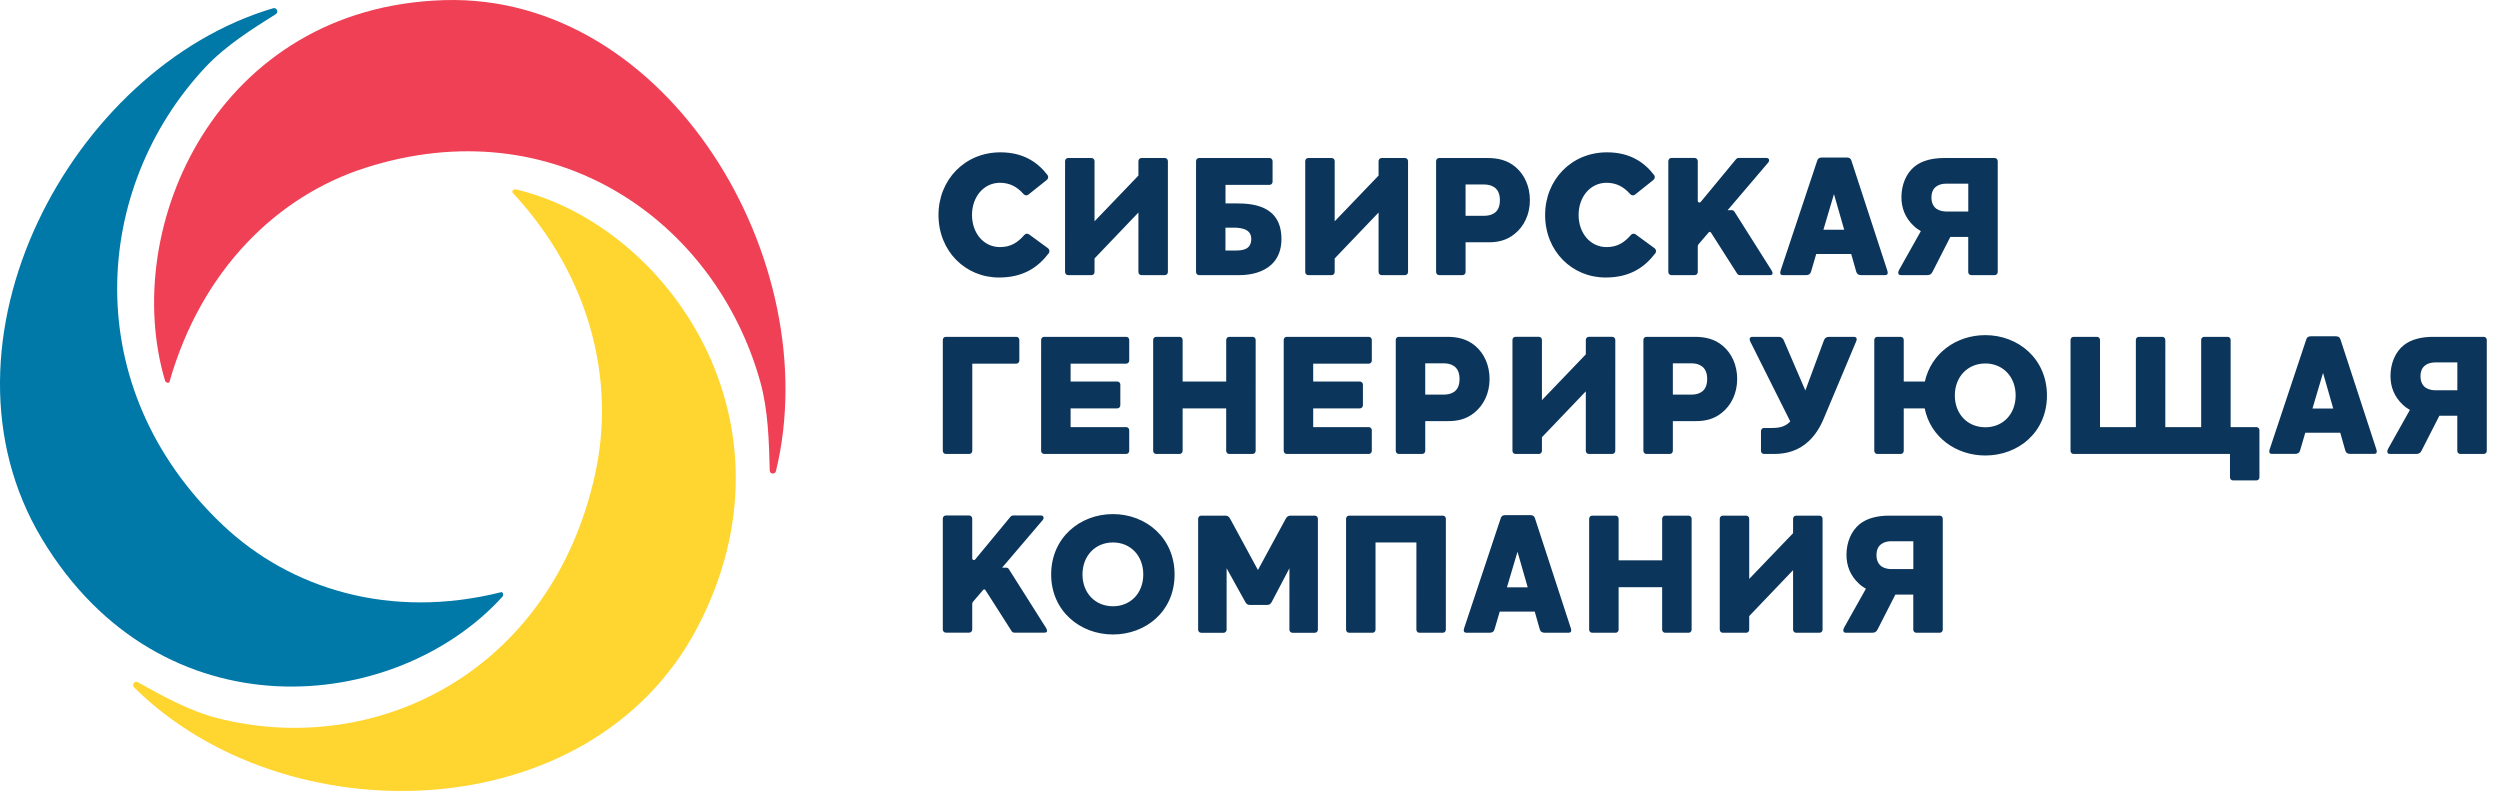 <?xml version="1.0" encoding="UTF-8"?> <svg xmlns="http://www.w3.org/2000/svg" width="177" height="56" viewBox="0 0 177 56" fill="none"><g clip-path="url(#clip0_180_14)"><path fill-rule="evenodd" clip-rule="evenodd" d="M2.967 38.146C11.401 52.194 28.033 50.577 35.598 42.218C35.64 42.172 35.64 41.888 35.475 41.929C27.651 43.885 20.563 41.709 15.772 37.173C5.458 27.402 6.554 13.272 14.553 4.748C15.967 3.24 17.834 2.063 19.527 1C19.752 0.86 19.59 0.511 19.338 0.584C5.033 4.807 -5.36 24.275 2.967 38.146Z" fill="#0078A8"></path><path fill-rule="evenodd" clip-rule="evenodd" d="M31.447 0.009C15.382 0.485 8.431 16.082 11.697 26.99C11.715 27.05 11.955 27.192 12.002 27.025C14.267 19.089 19.643 13.874 25.865 11.882C39.264 7.594 50.633 15.635 53.822 27.01C54.387 29.023 54.447 31.27 54.496 33.308C54.503 33.576 54.878 33.608 54.94 33.348C58.532 18.514 47.31 -0.461 31.447 0.009Z" fill="#EF4056"></path><path fill-rule="evenodd" clip-rule="evenodd" d="M49.362 44.449C56.993 29.924 47.315 15.944 36.481 13.396C36.422 13.381 36.182 13.524 36.3 13.65C41.861 19.63 43.571 27.02 42.139 33.549C39.056 47.608 26.591 53.697 15.402 50.846C13.422 50.342 11.497 49.271 9.754 48.297C9.524 48.168 9.31 48.485 9.498 48.672C20.212 59.282 41.828 58.79 49.362 44.449Z" fill="#FFD530"></path><path fill-rule="evenodd" clip-rule="evenodd" d="M109.394 15.217C109.394 12.734 111.255 10.785 113.768 10.785C115.355 10.785 116.381 11.446 117.108 12.389C117.192 12.496 117.169 12.656 117.062 12.739L115.755 13.781C115.652 13.862 115.508 13.844 115.421 13.745C114.979 13.244 114.457 12.941 113.744 12.941C112.583 12.941 111.765 13.95 111.765 15.217C111.764 16.496 112.583 17.494 113.744 17.494C114.527 17.494 115.018 17.156 115.472 16.632C115.557 16.536 115.696 16.517 115.799 16.591L117.144 17.575C117.256 17.657 117.282 17.821 117.197 17.932C116.43 18.933 115.395 19.648 113.674 19.648C111.302 19.648 109.393 17.786 109.394 15.217ZM66.445 15.217C66.445 12.734 68.308 10.785 70.822 10.785C72.408 10.785 73.433 11.446 74.161 12.389C74.244 12.496 74.222 12.656 74.115 12.739L72.806 13.781C72.704 13.862 72.56 13.844 72.472 13.745C72.031 13.244 71.509 12.941 70.797 12.941C69.636 12.941 68.818 13.951 68.818 15.217C68.818 16.496 69.636 17.494 70.797 17.494C71.579 17.494 72.071 17.156 72.525 16.632C72.61 16.536 72.749 16.517 72.853 16.591L74.196 17.575C74.309 17.657 74.335 17.821 74.25 17.932C73.483 18.933 72.448 19.648 70.725 19.648C68.354 19.648 66.445 17.786 66.445 15.217ZM80.6 15.047L77.493 18.298V19.259C77.493 19.381 77.398 19.479 77.28 19.479H75.62C75.502 19.479 75.406 19.381 75.406 19.259L75.407 11.407C75.407 11.285 75.502 11.188 75.62 11.188H77.28C77.398 11.188 77.493 11.285 77.493 11.407V15.668L80.6 12.43V11.407C80.6 11.285 80.694 11.188 80.813 11.188H82.472C82.591 11.188 82.687 11.285 82.687 11.407V19.259C82.687 19.381 82.591 19.479 82.472 19.479H80.812C80.694 19.479 80.599 19.381 80.599 19.259L80.6 15.047ZM90.098 11.407C90.098 11.285 90.004 11.188 89.885 11.188H84.892C84.774 11.188 84.68 11.285 84.68 11.407V19.26C84.68 19.381 84.774 19.479 84.892 19.479H87.737C88.344 19.479 88.995 19.37 89.53 19.077C90.216 18.712 90.726 18.03 90.726 16.923C90.726 15.717 90.205 15.083 89.53 14.755C88.889 14.438 88.119 14.402 87.538 14.402H86.766V13.087H89.885C90.004 13.087 90.098 12.99 90.098 12.868V11.407ZM97.603 15.047L94.496 18.298V19.259C94.496 19.381 94.401 19.479 94.282 19.479H92.622C92.503 19.479 92.41 19.381 92.41 19.259V11.407C92.41 11.285 92.504 11.188 92.623 11.188H94.282C94.401 11.188 94.496 11.285 94.496 11.407V15.668L97.603 12.43V11.407C97.603 11.285 97.697 11.188 97.816 11.188H99.475C99.594 11.188 99.69 11.285 99.69 11.407V19.259C99.69 19.381 99.594 19.479 99.475 19.479H97.815C97.697 19.479 97.603 19.381 97.603 19.259V15.047ZM107.309 11.833C106.717 11.322 106.004 11.188 105.341 11.188H101.89C101.772 11.188 101.676 11.285 101.676 11.407V19.26C101.676 19.381 101.772 19.479 101.89 19.479H103.549C103.668 19.479 103.763 19.381 103.763 19.26V17.154H105.399C106.027 17.154 106.655 17.032 107.226 16.569C107.889 16.046 108.316 15.194 108.316 14.171C108.316 13.185 107.924 12.357 107.309 11.833ZM127.865 19.48C128.055 19.48 128.173 19.407 128.221 19.237L128.588 17.982H131.066L131.422 19.237C131.469 19.407 131.588 19.48 131.778 19.48H133.462C133.604 19.48 133.651 19.407 133.651 19.31C133.651 19.269 133.643 19.236 133.633 19.198L133.628 19.176L131.079 11.372C131.031 11.213 130.925 11.152 130.746 11.152H128.991C128.814 11.152 128.707 11.213 128.66 11.372L126.062 19.176L126.057 19.198C126.047 19.236 126.039 19.269 126.039 19.31C126.039 19.407 126.086 19.48 126.229 19.48H127.865ZM134.621 13.964C134.621 13.087 134.953 12.271 135.558 11.784C136.091 11.359 136.838 11.188 137.632 11.188H141.225C141.344 11.188 141.439 11.285 141.439 11.407V19.26C141.439 19.382 141.343 19.479 141.225 19.479H139.565C139.446 19.479 139.351 19.382 139.351 19.26V16.776H138.082L136.815 19.26C136.719 19.442 136.6 19.479 136.412 19.479H134.584C134.466 19.479 134.395 19.419 134.395 19.309C134.395 19.248 134.418 19.175 134.466 19.089L135.996 16.363C135.83 16.265 135.664 16.156 135.51 16.009C134.869 15.425 134.621 14.694 134.621 13.964ZM66.75 31.92C66.75 32.042 66.845 32.139 66.964 32.139H68.624C68.743 32.139 68.838 32.042 68.838 31.92V25.747H71.956C72.075 25.747 72.169 25.65 72.169 25.528V24.067C72.169 23.945 72.075 23.848 71.956 23.848H66.964C66.846 23.848 66.751 23.945 66.751 24.067L66.75 31.92ZM79.735 23.848C79.854 23.848 79.949 23.945 79.949 24.067V25.528C79.949 25.65 79.854 25.747 79.735 25.747H75.799V27.013H79.106C79.225 27.013 79.32 27.111 79.32 27.233L79.319 28.694C79.319 28.815 79.225 28.913 79.106 28.913H75.799V30.239H79.735C79.853 30.239 79.948 30.338 79.948 30.459V31.921C79.948 32.042 79.853 32.139 79.735 32.139H73.925C73.806 32.139 73.711 32.042 73.711 31.921L73.712 24.067C73.712 23.945 73.807 23.848 73.925 23.848H79.735ZM88.901 24.067C88.901 23.945 88.807 23.848 88.688 23.848H87.028C86.909 23.848 86.815 23.945 86.815 24.067V27.013H83.73V24.067C83.73 23.945 83.636 23.848 83.518 23.848H81.858C81.739 23.848 81.644 23.945 81.644 24.067V31.921C81.644 32.042 81.739 32.139 81.857 32.139H83.517C83.636 32.139 83.73 32.042 83.73 31.921V28.913H86.814V31.921C86.814 32.042 86.909 32.139 87.028 32.139H88.688C88.806 32.139 88.9 32.042 88.9 31.921L88.901 24.067ZM96.91 23.848C97.029 23.848 97.124 23.945 97.124 24.067V25.528C97.124 25.65 97.029 25.747 96.91 25.747H92.974V27.013H96.282C96.4 27.013 96.495 27.111 96.495 27.233V28.694C96.495 28.815 96.4 28.913 96.281 28.913H92.974V30.239H96.91C97.028 30.239 97.123 30.338 97.123 30.459V31.921C97.123 32.042 97.028 32.139 96.91 32.139H91.1C90.981 32.139 90.887 32.042 90.887 31.921V24.067C90.887 23.945 90.982 23.848 91.1 23.848H96.91ZM104.453 24.493C103.861 23.982 103.148 23.848 102.485 23.848H99.034C98.916 23.848 98.82 23.945 98.82 24.067V31.921C98.82 32.042 98.916 32.139 99.034 32.139H100.693C100.812 32.139 100.908 32.042 100.908 31.921V29.814H102.543C103.172 29.814 103.8 29.692 104.369 29.23C105.033 28.706 105.461 27.854 105.461 26.831C105.461 25.845 105.069 25.017 104.453 24.493ZM112.276 27.706L109.169 30.957V31.919C109.169 32.041 109.074 32.139 108.955 32.139H107.295C107.176 32.139 107.082 32.041 107.082 31.919V24.067C107.082 23.945 107.177 23.847 107.296 23.847H108.955C109.074 23.847 109.169 23.945 109.169 24.067V28.328L112.276 25.089V24.067C112.276 23.945 112.37 23.847 112.488 23.847H114.148C114.267 23.847 114.363 23.945 114.363 24.067L114.362 31.919C114.362 32.041 114.267 32.139 114.148 32.139H112.488C112.37 32.139 112.275 32.041 112.275 31.919L112.276 27.706ZM121.984 24.493C121.391 23.982 120.679 23.848 120.016 23.848H116.565C116.446 23.848 116.352 23.945 116.352 24.067V31.921C116.352 32.042 116.446 32.139 116.565 32.139H118.224C118.343 32.139 118.438 32.042 118.438 31.921V29.814H120.074C120.703 29.814 121.331 29.692 121.9 29.23C122.565 28.706 122.992 27.854 122.992 26.831C122.992 25.845 122.6 25.017 121.984 24.493ZM125.388 30.301C125.743 30.301 126.016 30.277 126.253 30.179C126.442 30.107 126.597 29.997 126.751 29.839L123.906 24.153C123.847 24.031 123.858 23.848 124.072 23.848H125.934C126.123 23.848 126.229 23.958 126.29 24.092L127.819 27.647L129.135 24.092C129.194 23.946 129.3 23.848 129.49 23.848H131.257C131.47 23.848 131.483 24.031 131.424 24.153L129.122 29.632C128.826 30.338 128.47 30.85 128.055 31.238C127.344 31.909 126.478 32.14 125.625 32.14H124.889C124.771 32.14 124.677 32.042 124.677 31.921V30.521C124.677 30.399 124.771 30.301 124.889 30.301H125.388ZM136.268 28.914C136.683 30.959 138.497 32.249 140.56 32.249C142.896 32.249 144.924 30.606 144.924 28C144.924 25.407 142.897 23.727 140.56 23.727C138.521 23.727 136.731 24.993 136.28 27.014H134.785V24.068C134.785 23.946 134.692 23.848 134.573 23.848H132.913C132.794 23.848 132.699 23.946 132.699 24.068V31.921C132.699 32.043 132.794 32.14 132.913 32.14H134.572C134.691 32.14 134.785 32.043 134.785 31.921V28.914H136.268ZM146.594 31.921V24.067C146.594 23.946 146.689 23.848 146.807 23.848H148.468C148.586 23.848 148.681 23.946 148.681 24.067V30.24H151.219V24.067C151.219 23.946 151.313 23.848 151.431 23.848H153.092C153.211 23.848 153.305 23.946 153.305 24.067L153.304 30.24H155.843V24.067C155.843 23.946 155.937 23.848 156.057 23.848H157.715C157.835 23.848 157.929 23.946 157.929 24.067V30.24H159.756C159.874 30.24 159.968 30.338 159.968 30.459V33.795C159.968 33.917 159.874 34.014 159.756 34.014H158.096C157.977 34.014 157.882 33.917 157.882 33.795V32.14H146.807C146.689 32.14 146.594 32.042 146.594 31.921ZM162.49 32.136C162.68 32.136 162.797 32.064 162.846 31.893L163.213 30.638H165.691L166.046 31.893C166.094 32.064 166.213 32.136 166.403 32.136H168.087C168.228 32.136 168.276 32.064 168.276 31.966C168.276 31.93 168.269 31.9 168.26 31.866L168.257 31.853L168.253 31.832L165.704 24.028C165.656 23.87 165.55 23.809 165.371 23.809H163.616C163.439 23.809 163.332 23.87 163.285 24.028L160.686 31.832C160.684 31.843 160.682 31.853 160.679 31.862C160.671 31.898 160.664 31.928 160.664 31.966C160.664 32.064 160.711 32.136 160.854 32.136H162.49ZM169.246 26.624C169.246 25.747 169.577 24.931 170.182 24.444C170.716 24.019 171.463 23.848 172.257 23.848H175.85C175.969 23.848 176.064 23.945 176.064 24.067V31.921C176.064 32.042 175.968 32.139 175.85 32.139H174.19C174.071 32.139 173.976 32.042 173.976 31.921V29.436H172.707L171.439 31.921C171.344 32.103 171.225 32.139 171.036 32.139H169.209C169.091 32.139 169.02 32.079 169.02 31.969C169.02 31.908 169.043 31.835 169.091 31.75L170.62 29.023C170.454 28.925 170.289 28.816 170.135 28.67C169.495 28.085 169.246 27.355 169.246 26.624ZM74.422 40.672C74.422 43.241 76.45 44.921 78.797 44.921C81.132 44.921 83.16 43.278 83.161 40.672C83.161 38.079 81.132 36.398 78.797 36.398C76.45 36.398 74.422 38.079 74.422 40.672ZM93.306 44.581C93.306 44.703 93.211 44.8 93.093 44.8H91.504C91.385 44.8 91.29 44.703 91.29 44.581L91.291 40.234L90.045 42.608C89.962 42.754 89.891 42.828 89.713 42.828H88.492C88.315 42.828 88.243 42.754 88.16 42.608L86.845 40.234L86.844 44.581C86.844 44.703 86.749 44.8 86.631 44.8H85.042C84.923 44.8 84.828 44.703 84.828 44.581V36.727C84.828 36.606 84.924 36.508 85.043 36.508H86.713C86.88 36.508 86.987 36.532 87.094 36.727L89.062 40.356L91.03 36.727C91.137 36.532 91.243 36.508 91.409 36.508H93.093C93.212 36.508 93.306 36.606 93.306 36.727V44.581ZM100.28 44.58C100.28 44.702 100.375 44.799 100.493 44.799H102.153C102.273 44.799 102.366 44.702 102.366 44.58L102.367 36.727C102.367 36.605 102.273 36.508 102.153 36.508H95.514C95.395 36.508 95.302 36.605 95.302 36.727L95.301 44.58C95.301 44.702 95.395 44.799 95.514 44.799H97.174C97.293 44.799 97.387 44.702 97.387 44.58V38.407H100.281L100.28 44.58ZM105.813 44.554C105.766 44.725 105.648 44.798 105.459 44.798H103.822C103.679 44.798 103.632 44.725 103.632 44.627C103.632 44.588 103.64 44.556 103.649 44.519L103.655 44.493L106.252 36.689C106.299 36.531 106.407 36.47 106.584 36.47H108.34C108.517 36.47 108.624 36.531 108.673 36.689L111.22 44.493L111.227 44.519C111.236 44.556 111.243 44.588 111.243 44.627C111.243 44.725 111.196 44.798 111.055 44.798H109.37C109.181 44.798 109.062 44.725 109.015 44.554L108.659 43.3H106.181L105.813 44.554ZM119.768 36.727C119.768 36.605 119.673 36.508 119.554 36.508H117.894C117.775 36.508 117.681 36.605 117.681 36.727V39.673H114.598V36.727C114.598 36.605 114.504 36.508 114.385 36.508H112.725C112.606 36.508 112.512 36.605 112.512 36.727V44.581C112.512 44.702 112.606 44.799 112.724 44.799H114.384C114.503 44.799 114.598 44.702 114.598 44.581V41.573H117.68V44.581C117.68 44.702 117.775 44.799 117.894 44.799H119.554C119.672 44.799 119.767 44.702 119.767 44.581L119.768 36.727ZM126.95 40.367L123.844 43.618V44.58C123.844 44.702 123.749 44.799 123.63 44.799H121.97C121.851 44.799 121.758 44.702 121.758 44.58V36.727C121.758 36.605 121.852 36.508 121.971 36.508H123.63C123.749 36.508 123.844 36.605 123.844 36.727V40.988L126.95 37.75V36.727C126.95 36.605 127.045 36.508 127.164 36.508H128.823C128.942 36.508 129.038 36.605 129.038 36.727V44.58C129.038 44.702 128.942 44.799 128.823 44.799H127.163C127.045 44.799 126.95 44.702 126.95 44.58V40.367ZM131.667 37.104C131.062 37.592 130.73 38.407 130.73 39.284C130.73 40.015 130.979 40.745 131.62 41.33C131.774 41.476 131.94 41.586 132.106 41.683L130.576 44.41C130.529 44.495 130.504 44.568 130.504 44.63C130.504 44.739 130.576 44.799 130.694 44.799H132.521C132.709 44.799 132.828 44.763 132.924 44.581L134.192 42.096H135.46V44.581C135.46 44.703 135.555 44.799 135.674 44.799H137.334C137.452 44.799 137.548 44.703 137.548 44.581V36.727C137.548 36.605 137.453 36.508 137.334 36.508H133.742C132.947 36.508 132.2 36.679 131.667 37.104ZM118.334 11.184H119.985C120.105 11.184 120.202 11.284 120.202 11.407V14.22C120.202 14.333 120.339 14.384 120.41 14.298L122.918 11.263C122.959 11.213 123.02 11.184 123.083 11.184H125.062C125.249 11.184 125.32 11.354 125.184 11.515L122.316 14.881L122.612 14.879C122.685 14.879 122.754 14.917 122.795 14.981L125.421 19.134C125.515 19.283 125.561 19.479 125.324 19.479H123.176C123.099 19.479 123.028 19.438 122.989 19.37L121.137 16.466C121.102 16.408 121.022 16.4 120.977 16.451L120.258 17.29C120.222 17.331 120.202 17.383 120.202 17.439V19.256C120.202 19.378 120.105 19.479 119.985 19.479H118.334C118.215 19.479 118.117 19.378 118.117 19.256V11.407C118.117 11.284 118.215 11.184 118.334 11.184ZM68.617 36.496H66.967C66.847 36.496 66.75 36.596 66.75 36.719V44.568C66.75 44.691 66.847 44.791 66.967 44.791H68.617C68.737 44.791 68.834 44.691 68.834 44.568V42.751C68.834 42.696 68.854 42.643 68.891 42.602L69.609 41.763C69.654 41.712 69.734 41.721 69.769 41.779L71.622 44.683C71.661 44.75 71.731 44.791 71.808 44.791H73.956C74.193 44.791 74.148 44.594 74.053 44.446L71.427 40.294C71.386 40.23 71.317 40.191 71.243 40.191L70.948 40.193L73.817 36.828C73.953 36.666 73.882 36.496 73.695 36.496H71.715C71.652 36.496 71.592 36.525 71.55 36.575L69.042 39.611C68.972 39.696 68.834 39.645 68.834 39.532V36.719C68.834 36.596 68.737 36.496 68.617 36.496ZM88.137 16.239C87.947 16.166 87.687 16.117 87.367 16.117H86.762V17.736H87.533C87.805 17.736 88.066 17.7 88.256 17.591C88.458 17.469 88.589 17.262 88.589 16.921C88.589 16.604 88.458 16.373 88.137 16.239ZM105.078 13.062C105.326 13.062 105.576 13.112 105.777 13.245C106.026 13.404 106.193 13.695 106.193 14.171C106.193 14.658 106.026 14.95 105.765 15.108C105.576 15.23 105.326 15.278 105.077 15.278H103.762V13.062H105.078ZM129.845 13.742L129.098 16.263H130.568L129.845 13.742ZM137.079 13.211C137.268 13.064 137.528 13.004 137.778 13.004H139.354V14.975H137.801C137.552 14.975 137.303 14.915 137.114 14.793C136.889 14.635 136.746 14.367 136.746 13.99C136.746 13.625 136.864 13.369 137.079 13.211ZM102.921 25.906C102.721 25.772 102.471 25.723 102.222 25.723H100.906V27.938H102.222C102.471 27.938 102.721 27.89 102.91 27.768C103.17 27.61 103.336 27.318 103.336 26.831C103.336 26.355 103.17 26.064 102.921 25.906ZM119.754 25.723C120.003 25.723 120.251 25.772 120.452 25.906C120.702 26.064 120.868 26.355 120.868 26.831C120.868 27.318 120.702 27.61 120.441 27.768C120.251 27.89 120.003 27.938 119.754 27.938H118.438V25.723H119.754ZM140.561 25.734C139.304 25.734 138.402 26.684 138.402 27.999C138.402 29.314 139.304 30.251 140.561 30.251C141.818 30.251 142.707 29.314 142.708 27.999C142.708 26.684 141.818 25.734 140.561 25.734ZM163.723 28.923L164.471 26.402L165.193 28.923H163.723ZM172.403 25.66C172.154 25.66 171.893 25.72 171.704 25.867C171.49 26.025 171.371 26.281 171.371 26.646C171.371 27.023 171.514 27.291 171.739 27.45C171.929 27.572 172.177 27.632 172.426 27.632H173.98V25.66H172.403ZM76.64 40.671C76.64 39.356 77.541 38.406 78.798 38.406C80.055 38.406 80.944 39.356 80.944 40.671C80.944 41.986 80.054 42.923 78.798 42.923C77.541 42.923 76.64 41.986 76.64 40.671ZM107.439 39.062L106.691 41.583H108.162L107.439 39.062ZM133.188 38.527C133.377 38.38 133.638 38.32 133.888 38.32H135.464V40.292H133.91C133.662 40.292 133.412 40.232 133.224 40.11C132.998 39.951 132.855 39.684 132.855 39.306C132.855 38.941 132.973 38.685 133.188 38.527Z" fill="#0B355A"></path></g><defs><clipPath id="clip0_180_14"><rect width="177" height="56" fill="white"></rect></clipPath></defs></svg> 